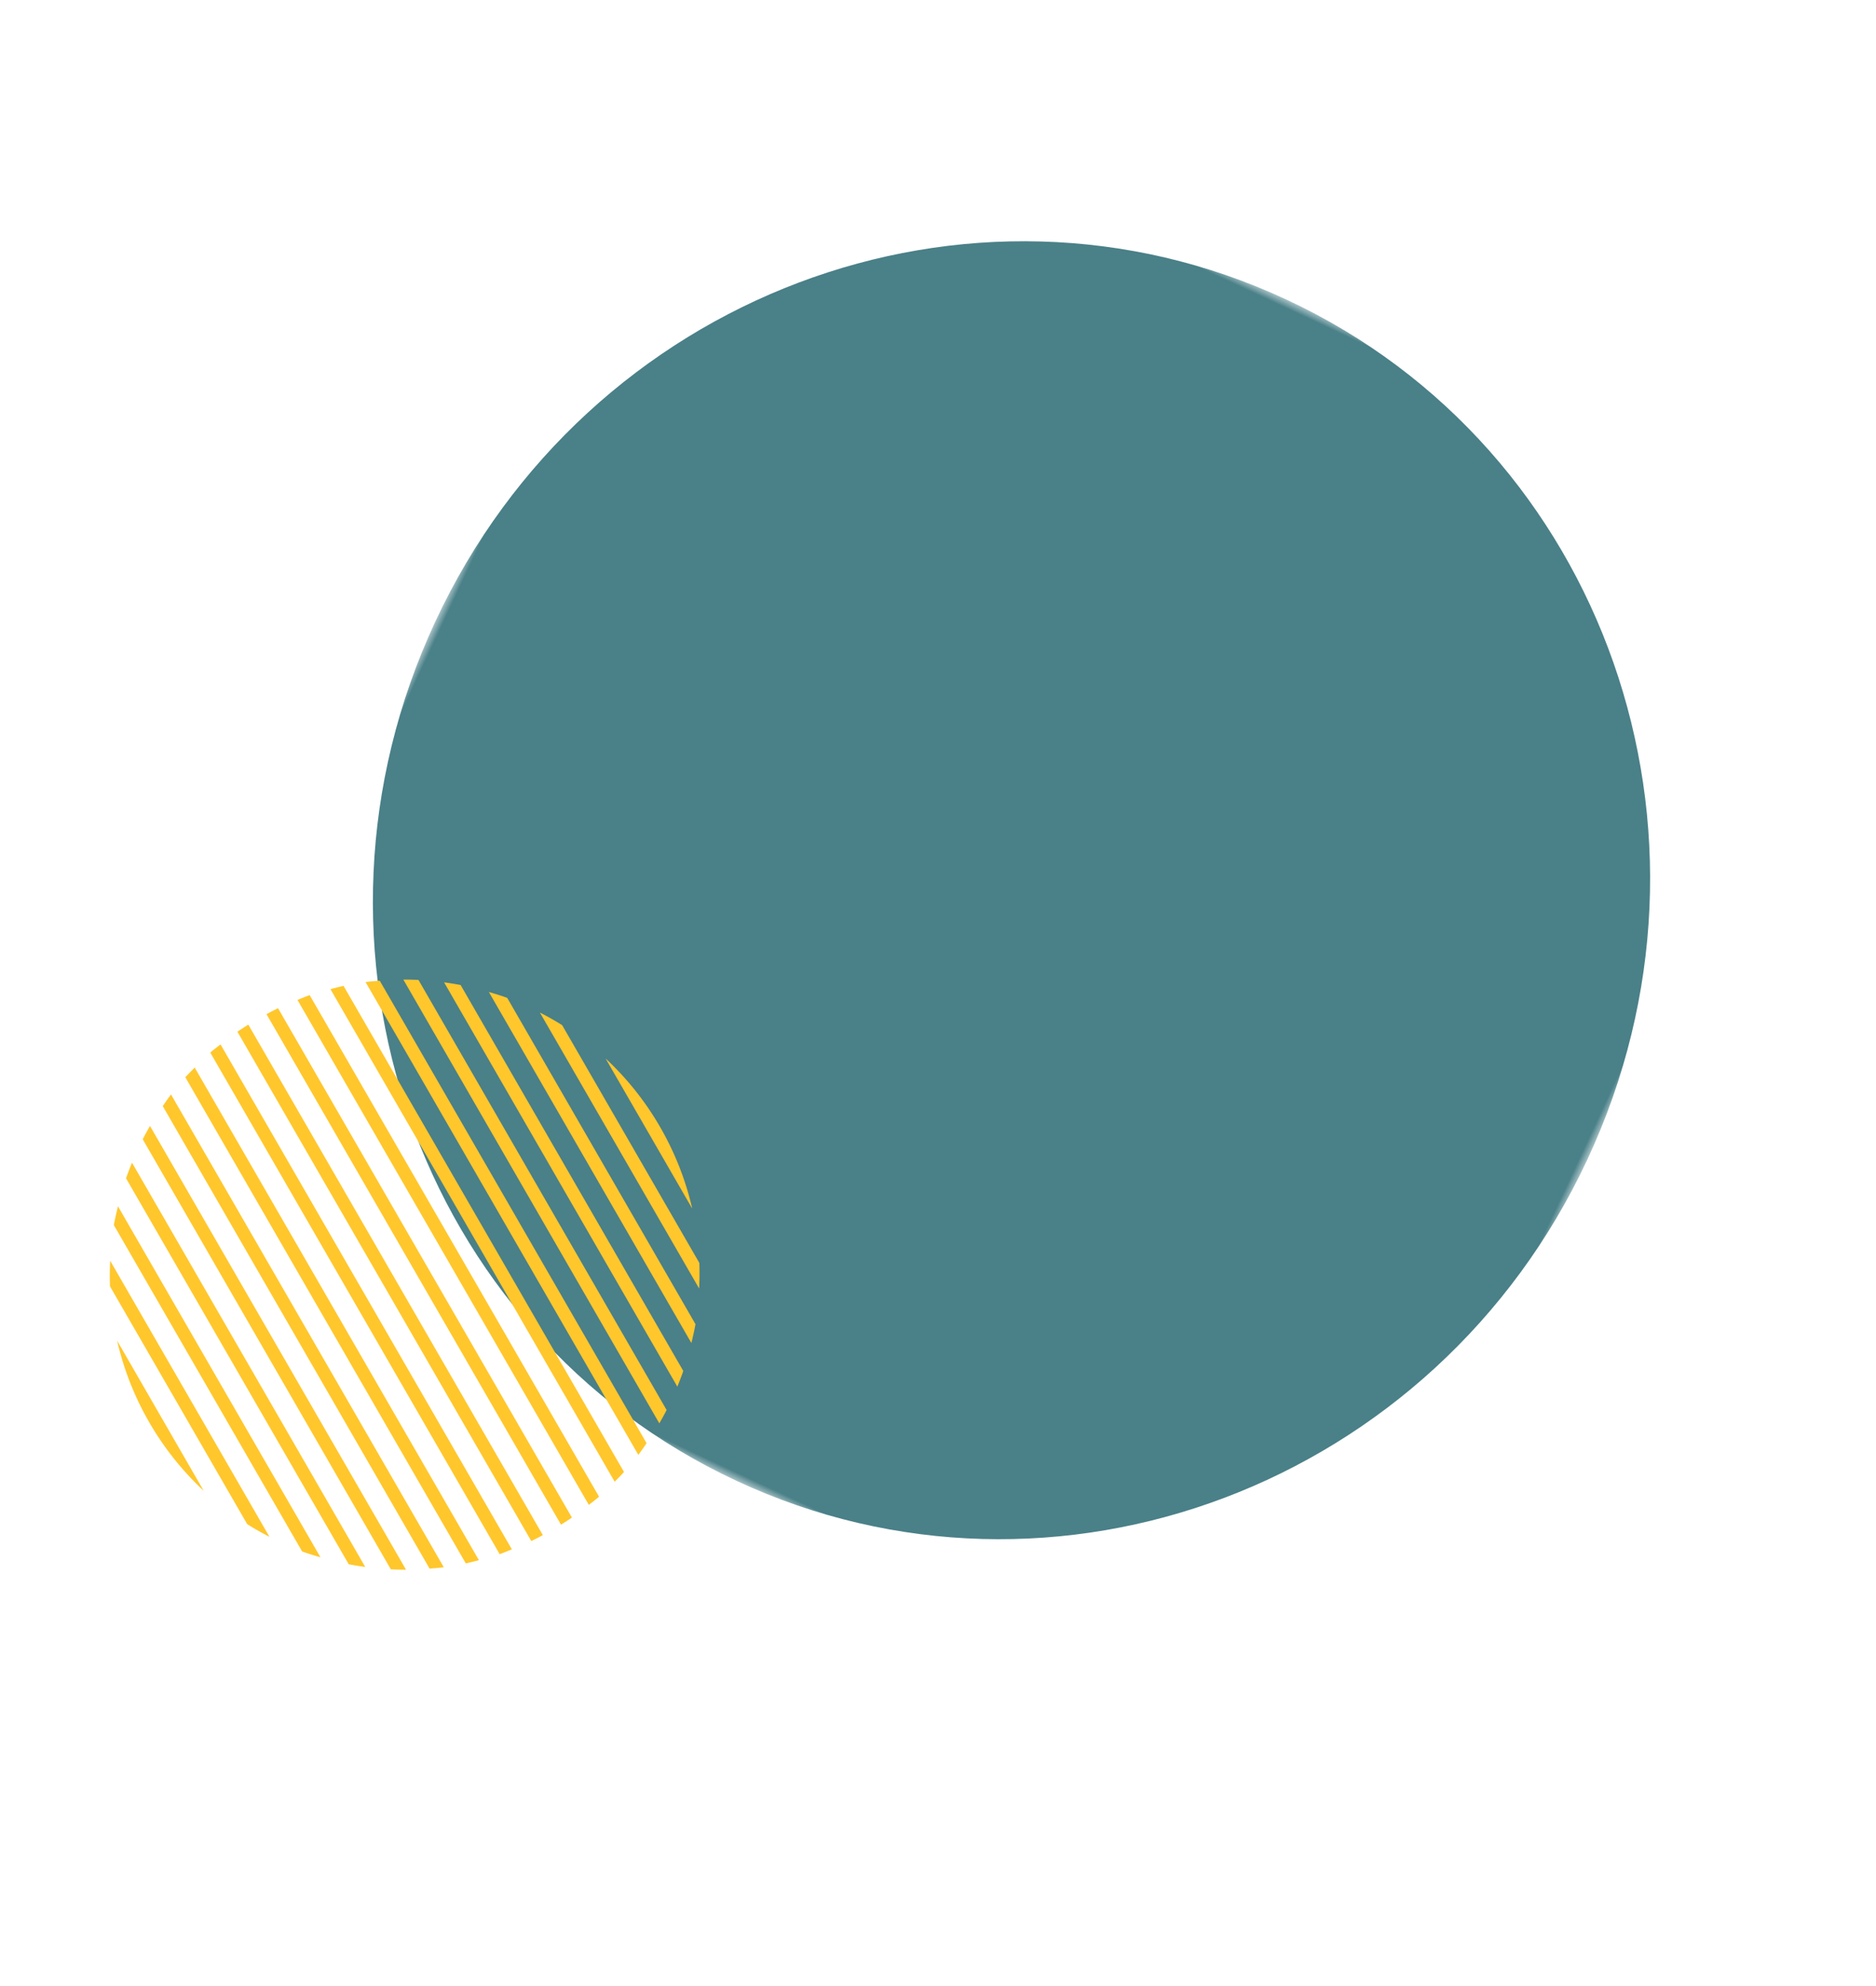 <svg width="121" height="128" viewBox="0 0 121 128" xmlns="http://www.w3.org/2000/svg" xmlns:xlink="http://www.w3.org/1999/xlink">
    <defs>
        <path id="6knj9duifa" d="M0 0h82v84H0z"/>
    </defs>
    <g fill="none" fill-rule="evenodd">
        <g opacity=".883" transform="scale(-1 1) rotate(-25 22.575 289.301)">
            <mask id="4b8gppqbzb" fill="#fff">
                <use xlink:href="#6knj9duifa"/>
            </mask>
            <path d="M0 42.002C0 65.196 18.355 84 40.997 84 63.641 84 82 65.196 82 42.002 82 18.802 63.641 0 40.997 0 18.355 0 0 18.803 0 42.002" fill="#337079" mask="url(#4b8gppqbzb)"/>
        </g>
        <g fill="#FFC72C">
            <path d="M42.578 72.65a19.025 19.025 0 0 1 2.07 5.257L39.06 68.23a19.008 19.008 0 0 1 3.518 4.42M36.257 66.08l8.85 15.329c.02.552.013 1.102-.013 1.65L34.822 65.268c.488.251.97.52 1.435.814M32.715 64.323l12.142 21.033c-.07.41-.168.813-.263 1.216L31.53 63.944c.397.118.796.234 1.185.38M29.71 63.496l14.361 24.876c-.118.341-.246.677-.384 1.01l-15.044-26.06c.358.05.713.105 1.067.174M26.992 63.168 42.996 90.89c-.148.29-.306.576-.47.86L26.015 63.145c.326-.001.652.006.978.023M24.494 63.218l17.21 29.811c-.175.253-.345.507-.533.752L23.577 63.303c.305-.04.61-.06.917-.085M22.158 63.55l18.09 31.336c-.194.215-.4.42-.604.627L21.313 63.761c.281-.074.562-.151.845-.21M19.975 64.148l18.664 32.33c-.211.185-.44.354-.661.529L19.186 64.455c.262-.103.523-.217.789-.307M17.934 64.99l18.954 32.834c-.229.158-.466.307-.704.456L17.188 65.372c.247-.13.495-.262.746-.381M16.017 66.049l18.996 32.906a18 18 0 0 1-.745.382L15.313 66.505c.23-.159.466-.307.704-.456M14.223 67.321l18.792 32.551c-.262.104-.523.218-.788.309L13.563 67.85c.21-.185.439-.353.66-.529M12.558 68.815l18.33 31.753c-.281.073-.562.15-.844.21l-18.09-31.335c.193-.216.4-.42.604-.628M11.03 70.548l17.595 30.478c-.306.04-.61.06-.918.085l-17.21-29.812c.176-.253.345-.507.533-.751M9.675 72.579l16.513 28.604c-.327.001-.653-.006-.979-.022L9.205 73.438c.148-.29.306-.576.47-.859M8.514 74.946l15.044 26.06a18.789 18.789 0 0 1-1.067-.174L8.13 75.956c.118-.341.247-.677.384-1.01M7.608 77.756l13.063 22.63c-.397-.12-.796-.236-1.185-.38L7.344 78.973c.07-.41.169-.813.264-1.217M7.107 81.268 17.38 99.062c-.489-.252-.97-.52-1.436-.815L7.095 82.92a18.976 18.976 0 0 1 .012-1.652M13.141 96.099a19.016 19.016 0 0 1-3.518-4.42 19.02 19.02 0 0 1-2.068-5.258L13.14 96.1z"/>
        </g>
    </g>
</svg>

